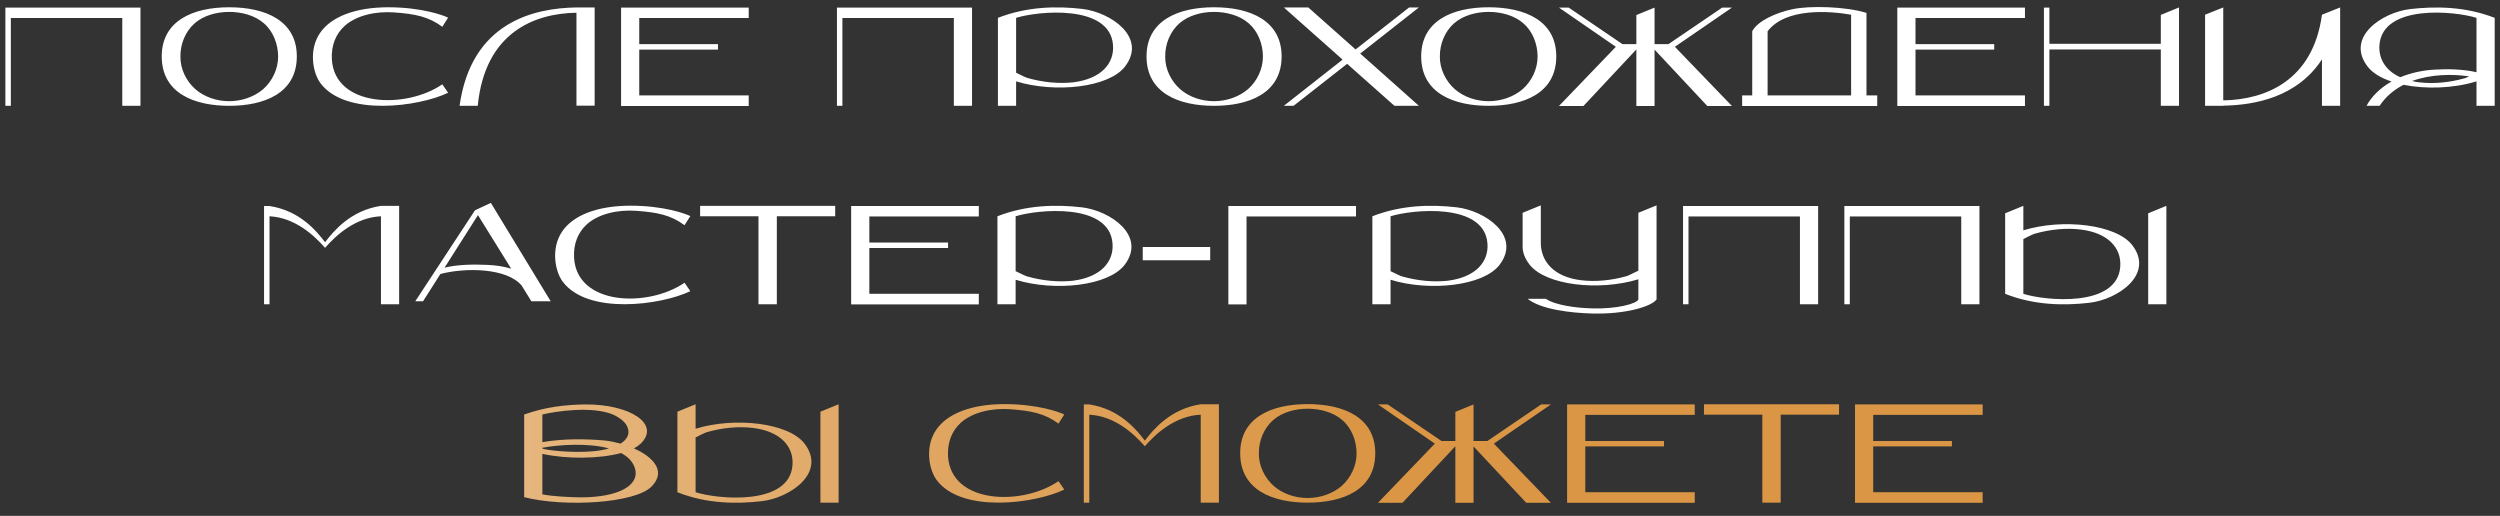 <?xml version="1.0" encoding="UTF-8"?> <svg xmlns="http://www.w3.org/2000/svg" width="378" height="78" viewBox="0 0 378 78" fill="none"><rect x="0" y="0" width="378" height="78" fill="#333333" stroke="none"/><path d="M21.189 1.15L21.239 1.125V16H18.489V2.725H1.639V16H0.814V1.15H21.189ZM34.654 1.1C40.178 1.1 44.879 3.15 44.879 8.525C44.879 14.15 39.879 16 34.654 16C29.453 16 24.453 14.15 24.453 8.525C24.453 3.15 29.154 1.1 34.654 1.1ZM39.803 13.475C41.178 12.25 42.053 10.425 42.053 8.55C42.053 6.675 41.303 4.725 39.904 3.525C38.504 2.3 36.504 1.8 34.654 1.8C32.828 1.8 30.828 2.3 29.428 3.525C28.029 4.75 27.253 6.675 27.279 8.55C27.253 10.425 28.154 12.25 29.529 13.475C30.928 14.7 32.828 15.3 34.654 15.3C36.504 15.3 38.404 14.675 39.803 13.475ZM66.879 12.75L67.754 14.025C63.329 16.15 52.229 17.65 48.454 12.575C47.279 11 46.654 7.525 48.379 5C50.029 2.55 53.704 1.1 58.729 1.1C63.729 1.1 67.104 2.325 67.754 2.675L66.879 4.05C64.829 2.525 62.779 2.1 59.579 1.875C56.804 1.675 53.904 2.325 52.129 3.9C50.804 5.1 50.054 6.825 50.179 9C50.629 16.225 61.379 16.525 66.879 12.75ZM89.911 15.975H87.161V1.925C80.711 2.025 73.311 4.975 72.236 16H69.486C71.261 3.375 80.686 1.225 87.161 1.125H89.911V15.975ZM113.205 2.725H96.655V6.675H108.555V7.5H96.655V14.425H113.205V16.025H93.905V1.15H113.205V2.725ZM146.921 1.15L146.971 1.125V16H144.221V2.725H127.371V16H126.546V1.15H146.921ZM163.661 1.35C167.911 1.85 173.486 5.625 170.111 10.05C167.686 13.225 159.586 14.125 153.636 12.3V16H150.886V2.7C155.286 0.975 159.811 0.9 163.661 1.35ZM162.261 12.45C166.511 11.925 168.511 9.575 168.286 6.8C167.811 0.575 156.886 1.675 153.636 2.7V11C154.561 11.475 155.336 11.8 155.311 11.775C157.736 12.475 160.161 12.675 162.261 12.45ZM183.555 1.1C189.08 1.1 193.78 3.15 193.78 8.525C193.78 14.15 188.78 16 183.555 16C178.355 16 173.355 14.15 173.355 8.525C173.355 3.15 178.055 1.1 183.555 1.1ZM188.705 13.475C190.08 12.25 190.955 10.425 190.955 8.55C190.955 6.675 190.205 4.725 188.805 3.525C187.405 2.3 185.405 1.8 183.555 1.8C181.73 1.8 179.73 2.3 178.33 3.525C176.93 4.75 176.155 6.675 176.18 8.55C176.155 10.425 177.055 12.25 178.43 13.475C179.83 14.7 181.73 15.3 183.555 15.3C185.405 15.3 187.305 14.675 188.705 13.475ZM205.864 8.275L214.539 16H210.839L203.689 9.65L195.589 16H194.114L202.989 9.025L202.789 8.825L194.114 1.125H197.814L204.964 7.475L213.064 1.125H214.539L205.664 8.1L205.864 8.275ZM225.083 1.1C230.608 1.1 235.308 3.15 235.308 8.525C235.308 14.15 230.308 16 225.083 16C219.883 16 214.883 14.15 214.883 8.525C214.883 3.15 219.583 1.1 225.083 1.1ZM230.233 13.475C231.608 12.25 232.483 10.425 232.483 8.55C232.483 6.675 231.733 4.725 230.333 3.525C228.933 2.3 226.933 1.8 225.083 1.8C223.258 1.8 221.258 2.3 219.858 3.525C218.458 4.75 217.683 6.675 217.708 8.55C217.683 10.425 218.583 12.25 219.958 13.475C221.358 14.7 223.258 15.3 225.083 15.3C226.933 15.3 228.833 14.675 230.233 13.475ZM261.868 1.15L253.243 7.075L261.868 16.025H258.143L250.168 7.5V16.025H247.418V7.5H247.393L239.418 16.025H235.718L244.318 7.075L235.718 1.15H237.193L245.318 6.675H247.418V2.275L250.168 1.15V6.675H252.268L260.393 1.15H261.868ZM282.212 14.425H283.837V16.025H263.412V14.425H264.937V4.725C265.737 3.175 268.512 1.925 270.987 1.4C273.562 0.825 279.112 0.975 282.212 1.95V14.425ZM267.262 4.725V14.425H279.887V2.225C276.612 1.65 270.012 1.15 267.262 4.725ZM306.174 2.725H289.624V6.675H301.524V7.5H289.624V14.425H306.174V16.025H286.874V1.15H306.174V2.725ZM326.716 2.25L329.466 1.125V16H326.716V7.475H309.866V16H309.041V1.15H309.866V6.625H326.716V2.25ZM353.831 1.125V16H351.081V8.975C347.356 14.7 340.931 15.9 336.156 15.975V16H333.406V2.225L336.156 1.125V15.175C342.606 15.075 349.731 12.15 351.081 2.225L353.831 1.125ZM357.821 16C358.521 14.675 359.796 13.35 361.596 12.325C359.996 11.8 358.721 11.025 357.971 10.05C354.596 5.625 360.171 1.875 364.396 1.375C368.271 0.925 372.796 0.975 377.196 2.7V16H374.446V12.3C370.996 13.375 366.796 13.5 363.421 12.825C361.996 13.55 360.746 14.575 359.796 16H357.821ZM374.446 2.7C371.196 1.675 360.271 0.575 359.771 6.8C359.621 8.85 360.671 10.675 362.921 11.675C364.396 11.075 366.146 10.625 368.171 10.525C370.146 10.4 372.596 10.475 374.446 10.925V2.7ZM364.696 12.25C365.046 12.35 365.421 12.4 365.821 12.45C367.921 12.7 370.346 12.5 372.771 11.8C372.771 11.8 372.996 11.7 373.346 11.55C370.846 11.175 367.571 11.2 364.696 12.25ZM57.6 31.125H60.35V46H57.6V32.7C53.75 32.875 50.825 35.55 49.15 37.475C47.475 35.55 44.575 32.9 40.75 32.7V46H39.925V31.15H40.75C45.35 31.85 47.875 34.95 49.15 36.625C50.425 34.95 53 31.825 57.6 31.125ZM83.265 45.55H80.34L78.89 43.2C76.69 40.5 70.39 40.425 66.59 41.425L63.965 45.55H62.79L71.815 31.8L74.215 30.675L83.265 45.55ZM73.64 40.05C75.04 40.1 76.215 40.3 77.29 40.625L72.265 32.525L67.215 40.475C69.065 40 71.615 39.95 73.64 40.05ZM103.5 42.75L104.375 44.025C99.95 46.15 88.85 47.65 85.075 42.575C83.9 41 83.275 37.525 85 35C86.65 32.55 90.325 31.1 95.35 31.1C100.35 31.1 103.725 32.325 104.375 32.675L103.5 34.05C101.45 32.525 99.4 32.1 96.2 31.875C93.425 31.675 90.525 32.325 88.75 33.9C87.425 35.1 86.675 36.825 86.8 39C87.25 46.225 98 46.525 103.5 42.75ZM126.282 31.125V32.7H117.457V46H114.682V32.7H105.857V31.125H126.282ZM147.995 32.725H131.445V36.675H143.345V37.5H131.445V44.425H147.995V46.025H128.695V31.15H147.995V32.725ZM163.588 31.35C167.838 31.85 173.413 35.625 170.038 40.05C167.613 43.225 159.513 44.125 153.563 42.3V46H150.813V32.7C155.213 30.975 159.738 30.9 163.588 31.35ZM162.188 42.45C166.438 41.925 168.438 39.575 168.213 36.8C167.738 30.575 156.813 31.675 153.563 32.7V41C154.488 41.475 155.263 41.8 155.238 41.775C157.663 42.475 160.088 42.675 162.188 42.45ZM182.982 39.35H172.782V37.35H182.982V39.35ZM205.027 31.15V32.725H188.477V46.025H185.727V31.15H205.027ZM220.277 31.35C224.527 31.85 230.102 35.625 226.727 40.05C224.302 43.225 216.202 44.125 210.252 42.3V46H207.502V32.7C211.902 30.975 216.427 30.9 220.277 31.35ZM218.877 42.45C223.127 41.925 225.127 39.575 224.902 36.8C224.427 30.575 213.502 31.675 210.252 32.7V41C211.177 41.475 211.952 41.8 211.927 41.775C214.352 42.475 216.777 42.675 218.877 42.45ZM247.721 32.175L250.471 31.05V45.275C249.696 46.375 245.621 47.55 240.721 47.4C237.596 47.325 232.971 46.8 230.971 45.175H233.721C235.246 46.2 238.496 46.575 240.721 46.625C244.496 46.75 247.521 45.9 247.721 45.275V42.225C241.771 44.05 233.671 43.15 231.246 39.975C230.521 39.025 230.196 38.1 230.221 37.225V32.175L232.971 31.05V36.725C232.971 39.425 234.846 41.875 239.096 42.375C241.196 42.625 243.621 42.425 246.046 41.725C246.021 41.725 246.796 41.4 247.721 40.925V32.175ZM274.851 31.15L274.901 31.125V46H272.151V32.725H255.301V46H254.476V31.15H274.851ZM299.241 31.15L299.291 31.125V46H296.541V32.725H279.691V46H278.866V31.15H299.241ZM305.93 34.825C311.88 33 319.98 33.925 322.405 37.075C325.78 41.5 320.205 45.275 315.955 45.775C312.105 46.225 307.58 46.175 303.18 44.425V32.25L305.93 31.125V34.825ZM320.58 40.35C320.805 37.55 318.805 35.2 314.555 34.7C312.455 34.45 310.03 34.65 307.605 35.35C307.63 35.325 306.855 35.65 305.93 36.15V44.425C309.18 45.475 320.105 46.55 320.58 40.35ZM324.805 32.25L327.555 31.125V46H324.805V32.25Z" fill="white"></path><path d="M95.855 67.8C98.73 69.075 100.805 71.225 98.53 73.55C96.08 76.1 85.355 76.725 79.255 75.175V62.675C82.455 61.525 85.63 61.175 88.555 61.15C95.28 61.125 99.905 64.125 96.88 67.075C96.605 67.325 96.255 67.575 95.855 67.8ZM92.73 62.7C89.605 61.35 84.03 62.175 82.005 62.675V66.85C85.28 66.3 88.53 66.35 91.405 66.6C92.155 66.675 93.005 66.85 93.83 67.075C94.78 66.475 95.205 65.7 94.955 64.825C94.73 63.9 93.755 63.175 92.73 62.7ZM82.005 67.7V67.825C82.68 68.075 86.355 68.5 89.455 68.25C90.455 68.175 91.33 68.025 92.08 67.8C88.83 66.925 84.405 67.25 82.005 67.7ZM87.93 75.2C93.555 75.175 96.705 73.375 96.03 70.9C95.73 69.825 94.955 69.05 93.905 68.5C90.655 69.375 85.805 69.45 82.005 68.625V74.75C83.405 75.025 86.08 75.2 87.93 75.2ZM105.173 64.825C111.123 63 119.223 63.925 121.648 67.075C125.023 71.5 119.448 75.275 115.198 75.775C111.348 76.225 106.823 76.175 102.423 74.425V62.25L105.173 61.125V64.825ZM119.823 70.35C120.048 67.55 118.048 65.2 113.798 64.7C111.698 64.45 109.273 64.65 106.848 65.35C106.873 65.325 106.098 65.65 105.173 66.15V74.425C108.423 75.475 119.348 76.55 119.823 70.35ZM124.048 62.25L126.798 61.125V76H124.048V62.25ZM160.043 72.75L160.918 74.025C156.493 76.15 145.393 77.65 141.618 72.575C140.443 71 139.818 67.525 141.543 65C143.193 62.55 146.868 61.1 151.893 61.1C156.893 61.1 160.268 62.325 160.918 62.675L160.043 64.05C157.993 62.525 155.943 62.1 152.743 61.875C149.968 61.675 147.068 62.325 145.293 63.9C143.968 65.1 143.218 66.825 143.343 69C143.793 76.225 154.543 76.525 160.043 72.75ZM181.55 61.125H184.3V76H181.55V62.7C177.7 62.875 174.775 65.55 173.1 67.475C171.425 65.55 168.525 62.9 164.7 62.7V76H163.875V61.15H164.7C169.3 61.85 171.825 64.95 173.1 66.625C174.375 64.95 176.95 61.825 181.55 61.125ZM197.715 61.1C203.24 61.1 207.94 63.15 207.94 68.525C207.94 74.15 202.94 76 197.715 76C192.515 76 187.515 74.15 187.515 68.525C187.515 63.15 192.215 61.1 197.715 61.1ZM202.865 73.475C204.24 72.25 205.115 70.425 205.115 68.55C205.115 66.675 204.365 64.725 202.965 63.525C201.565 62.3 199.565 61.8 197.715 61.8C195.89 61.8 193.89 62.3 192.49 63.525C191.09 64.75 190.315 66.675 190.34 68.55C190.315 70.425 191.215 72.25 192.59 73.475C193.99 74.7 195.89 75.3 197.715 75.3C199.565 75.3 201.465 74.675 202.865 73.475ZM234.499 61.15L225.874 67.075L234.499 76.025H230.774L222.799 67.5V76.025H220.049V67.5H220.024L212.049 76.025H208.349L216.949 67.075L208.349 61.15H209.824L217.949 66.675H220.049V62.275L222.799 61.15V66.675H224.899L233.024 61.15H234.499ZM256.247 62.725H239.697V66.675H251.597V67.5H239.697V74.425H256.247V76.025H236.947V61.15H256.247V62.725ZM278.065 61.125V62.7H269.24V76H266.465V62.7H257.64V61.125H278.065ZM299.778 62.725H283.228V66.675H295.128V67.5H283.228V74.425H299.778V76.025H280.478V61.15H299.778V62.725Z" fill="url(#paint0_linear_2193_180)"></path><defs><linearGradient id="paint0_linear_2193_180" x1="-209.94" y1="45.4" x2="205.344" y2="48.697" gradientUnits="userSpaceOnUse"><stop stop-color="white"></stop><stop offset="1" stop-color="#DA9645"></stop></linearGradient></defs></svg> 